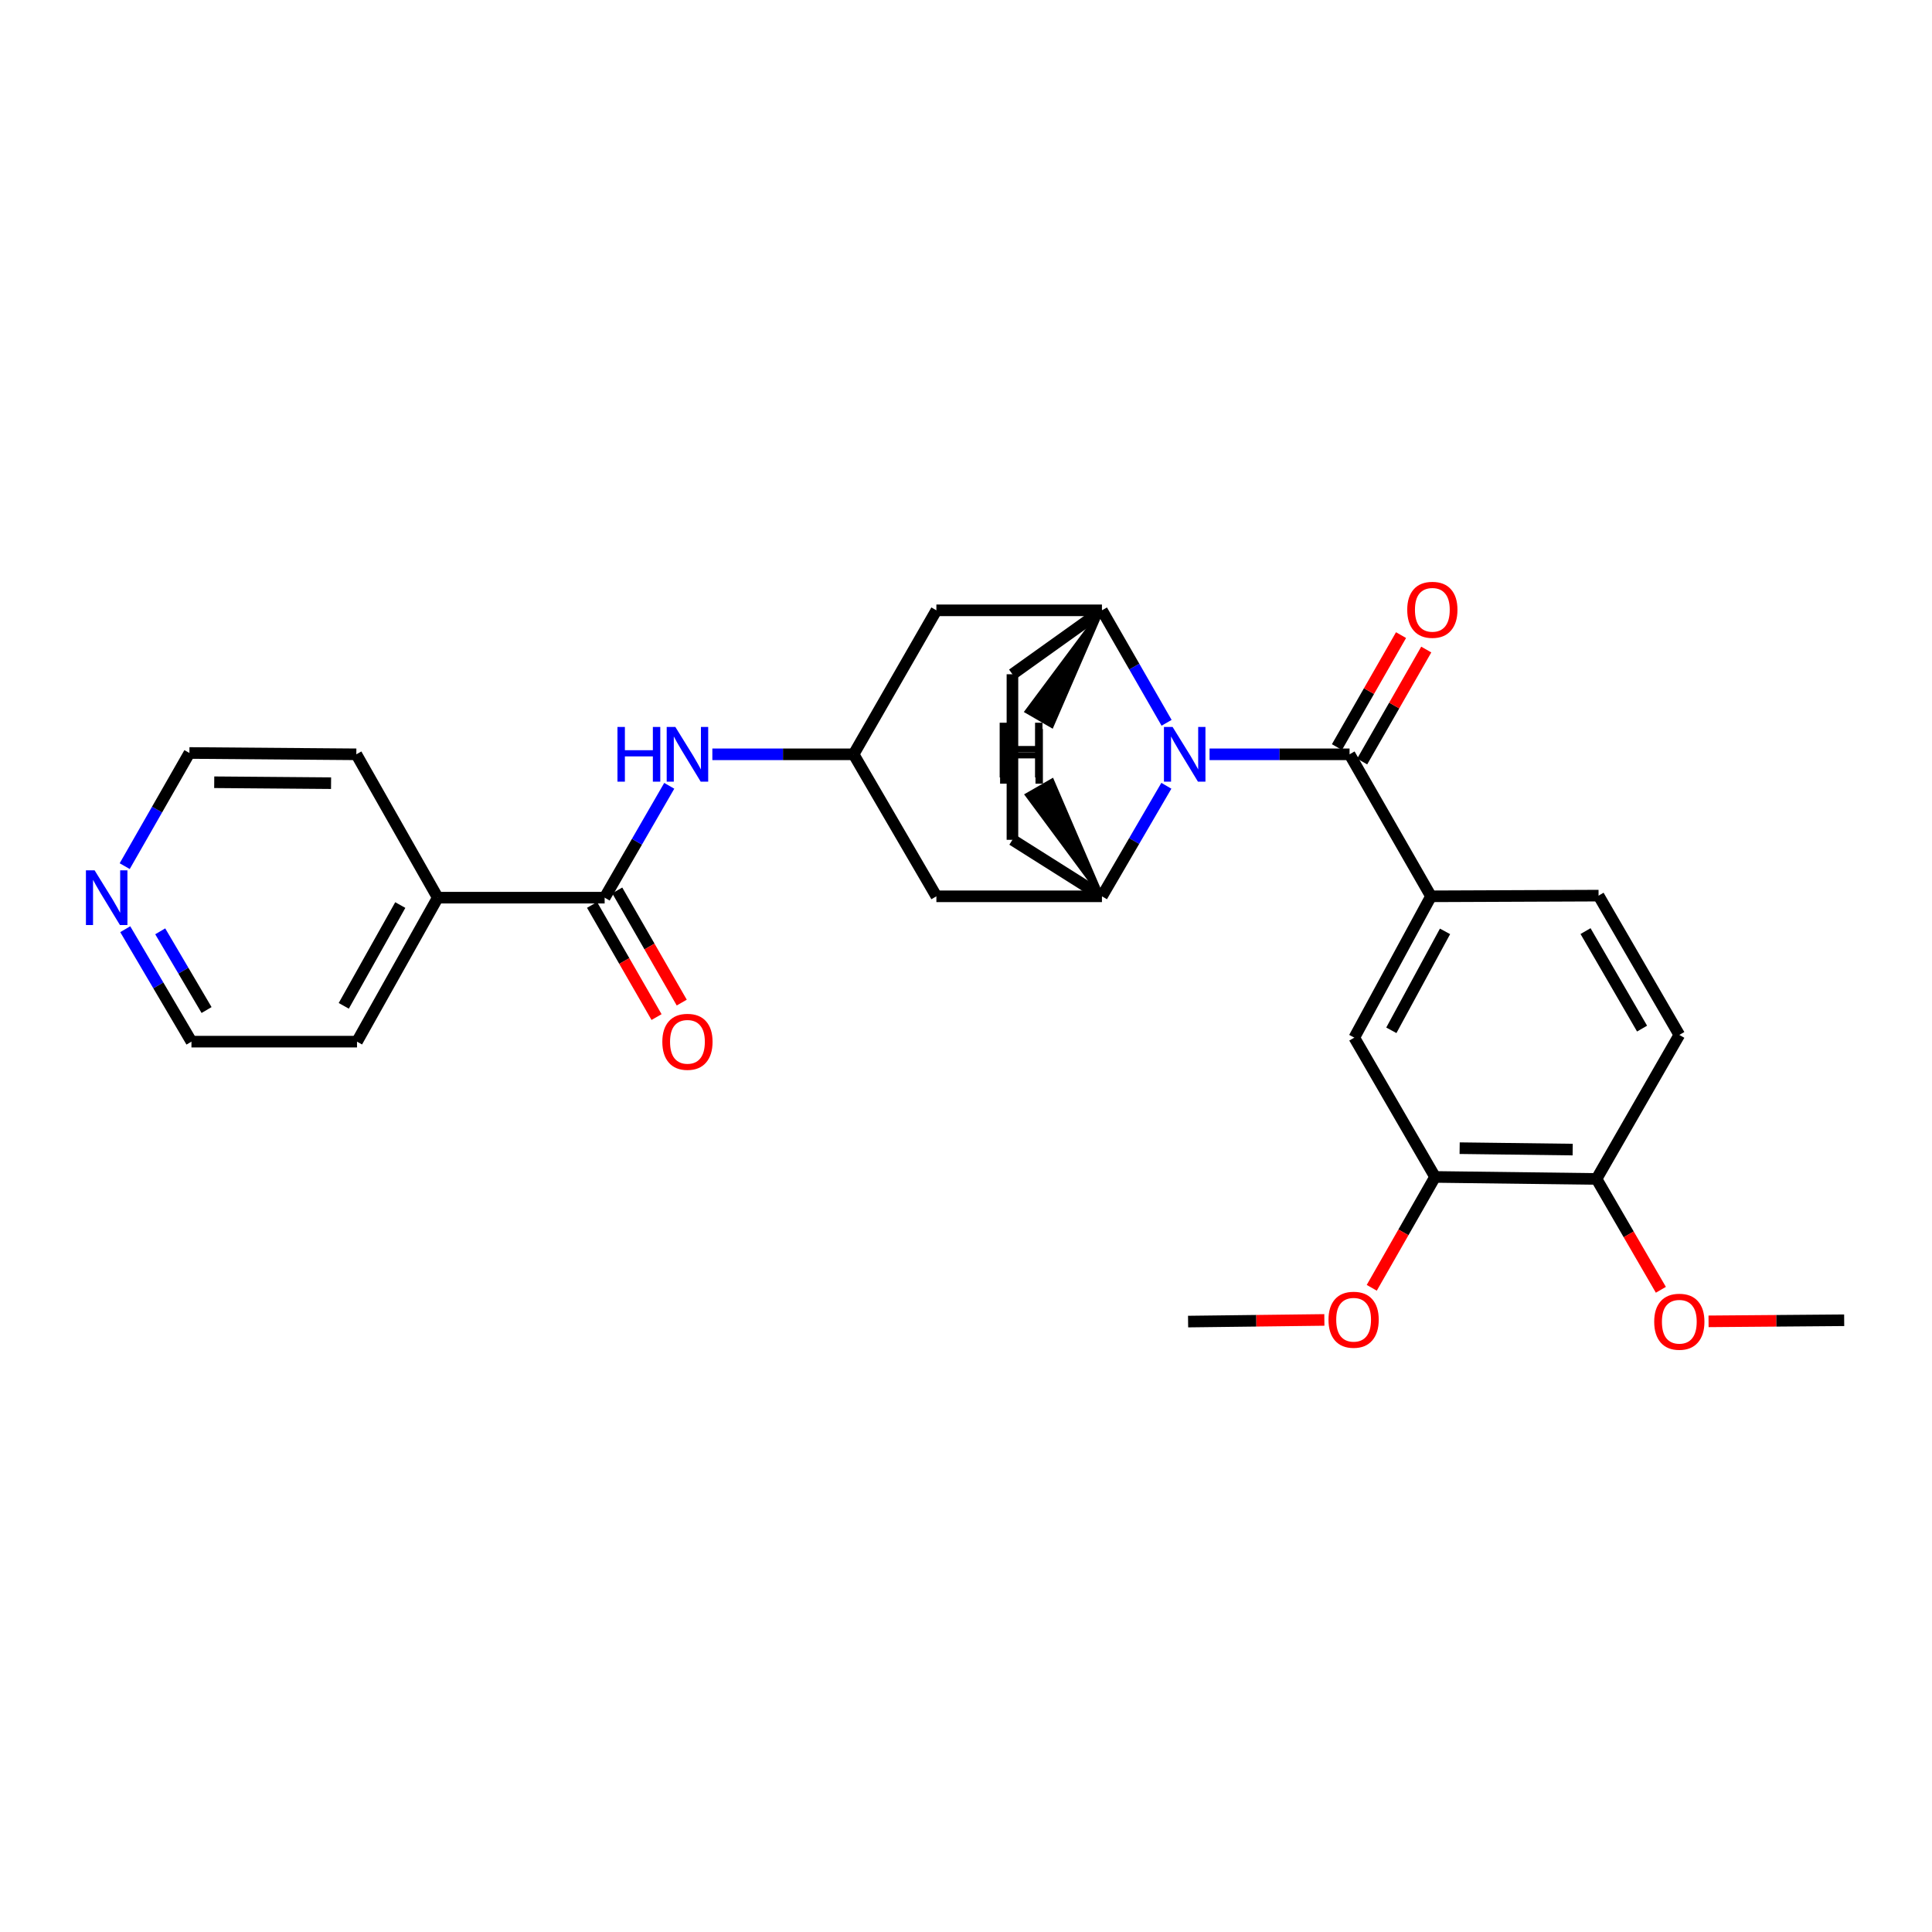 <?xml version='1.0' encoding='iso-8859-1'?>
<svg version='1.1' baseProfile='full'
              xmlns='http://www.w3.org/2000/svg'
                      xmlns:rdkit='http://www.rdkit.org/xml'
                      xmlns:xlink='http://www.w3.org/1999/xlink'
                  xml:space='preserve'
width='1000px' height='1000px' viewBox='0 0 1000 1000'>
<!-- END OF HEADER -->
<rect style='opacity:1.0;fill:#FFFFFF;stroke:none' width='1000' height='1000' x='0' y='0'> </rect>
<path class='bond-0' d='M 626.071,390.43 L 662.301,390.43' style='fill:none;fill-rule:evenodd;stroke:#0000FF;stroke-width:6px;stroke-linecap:butt;stroke-linejoin:miter;stroke-opacity:1' />
<path class='bond-0' d='M 662.301,390.43 L 698.531,390.43' style='fill:none;fill-rule:evenodd;stroke:#000000;stroke-width:6px;stroke-linecap:butt;stroke-linejoin:miter;stroke-opacity:1' />
<path class='bond-1' d='M 603.824,374.121 L 587.094,345.013' style='fill:none;fill-rule:evenodd;stroke:#0000FF;stroke-width:6px;stroke-linecap:butt;stroke-linejoin:miter;stroke-opacity:1' />
<path class='bond-1' d='M 587.094,345.013 L 570.364,315.904' style='fill:none;fill-rule:evenodd;stroke:#000000;stroke-width:6px;stroke-linecap:butt;stroke-linejoin:miter;stroke-opacity:1' />
<path class='bond-2' d='M 603.706,406.717 L 587.035,435.323' style='fill:none;fill-rule:evenodd;stroke:#0000FF;stroke-width:6px;stroke-linecap:butt;stroke-linejoin:miter;stroke-opacity:1' />
<path class='bond-2' d='M 587.035,435.323 L 570.364,463.929' style='fill:none;fill-rule:evenodd;stroke:#000000;stroke-width:6px;stroke-linecap:butt;stroke-linejoin:miter;stroke-opacity:1' />
<path class='bond-4' d='M 698.531,390.43 L 740.679,463.929' style='fill:none;fill-rule:evenodd;stroke:#000000;stroke-width:6px;stroke-linecap:butt;stroke-linejoin:miter;stroke-opacity:1' />
<path class='bond-11' d='M 705.059,394.166 L 721.644,365.186' style='fill:none;fill-rule:evenodd;stroke:#000000;stroke-width:6px;stroke-linecap:butt;stroke-linejoin:miter;stroke-opacity:1' />
<path class='bond-11' d='M 721.644,365.186 L 738.228,336.206' style='fill:none;fill-rule:evenodd;stroke:#FF0000;stroke-width:6px;stroke-linecap:butt;stroke-linejoin:miter;stroke-opacity:1' />
<path class='bond-11' d='M 692.002,386.694 L 708.587,357.714' style='fill:none;fill-rule:evenodd;stroke:#000000;stroke-width:6px;stroke-linecap:butt;stroke-linejoin:miter;stroke-opacity:1' />
<path class='bond-11' d='M 708.587,357.714 L 725.171,328.734' style='fill:none;fill-rule:evenodd;stroke:#FF0000;stroke-width:6px;stroke-linecap:butt;stroke-linejoin:miter;stroke-opacity:1' />
<path class='bond-7' d='M 570.364,315.904 L 484.672,315.904' style='fill:none;fill-rule:evenodd;stroke:#000000;stroke-width:6px;stroke-linecap:butt;stroke-linejoin:miter;stroke-opacity:1' />
<path class='bond-13' d='M 570.364,315.904 L 524.037,348.993' style='fill:none;fill-rule:evenodd;stroke:#000000;stroke-width:6px;stroke-linecap:butt;stroke-linejoin:miter;stroke-opacity:1' />
<path class='bond-32' d='M 570.364,315.904 L 531.397,368.227 L 544.418,375.762 Z' style='fill:#000000;fill-rule:evenodd;fill-opacity:1;stroke:#000000;stroke-width:2px;stroke-linecap:butt;stroke-linejoin:miter;stroke-opacity:1;' />
<path class='bond-8' d='M 570.364,463.929 L 484.672,463.929' style='fill:none;fill-rule:evenodd;stroke:#000000;stroke-width:6px;stroke-linecap:butt;stroke-linejoin:miter;stroke-opacity:1' />
<path class='bond-12' d='M 570.364,463.929 L 524.037,434.685' style='fill:none;fill-rule:evenodd;stroke:#000000;stroke-width:6px;stroke-linecap:butt;stroke-linejoin:miter;stroke-opacity:1' />
<path class='bond-33' d='M 570.364,463.929 L 544.582,403.965 L 531.538,411.461 Z' style='fill:#000000;fill-rule:evenodd;fill-opacity:1;stroke:#000000;stroke-width:2px;stroke-linecap:butt;stroke-linejoin:miter;stroke-opacity:1;' />
<path class='bond-3' d='M 312.962,464.631 L 329.683,435.682' style='fill:none;fill-rule:evenodd;stroke:#000000;stroke-width:6px;stroke-linecap:butt;stroke-linejoin:miter;stroke-opacity:1' />
<path class='bond-3' d='M 329.683,435.682 L 346.404,406.733' style='fill:none;fill-rule:evenodd;stroke:#0000FF;stroke-width:6px;stroke-linecap:butt;stroke-linejoin:miter;stroke-opacity:1' />
<path class='bond-15' d='M 306.441,468.38 L 323.135,497.409' style='fill:none;fill-rule:evenodd;stroke:#000000;stroke-width:6px;stroke-linecap:butt;stroke-linejoin:miter;stroke-opacity:1' />
<path class='bond-15' d='M 323.135,497.409 L 339.829,526.437' style='fill:none;fill-rule:evenodd;stroke:#FF0000;stroke-width:6px;stroke-linecap:butt;stroke-linejoin:miter;stroke-opacity:1' />
<path class='bond-15' d='M 319.483,460.881 L 336.176,489.909' style='fill:none;fill-rule:evenodd;stroke:#000000;stroke-width:6px;stroke-linecap:butt;stroke-linejoin:miter;stroke-opacity:1' />
<path class='bond-15' d='M 336.176,489.909 L 352.87,518.938' style='fill:none;fill-rule:evenodd;stroke:#FF0000;stroke-width:6px;stroke-linecap:butt;stroke-linejoin:miter;stroke-opacity:1' />
<path class='bond-17' d='M 312.962,464.631 L 226.576,464.631' style='fill:none;fill-rule:evenodd;stroke:#000000;stroke-width:6px;stroke-linecap:butt;stroke-linejoin:miter;stroke-opacity:1' />
<path class='bond-9' d='M 740.679,463.929 L 700.979,537.084' style='fill:none;fill-rule:evenodd;stroke:#000000;stroke-width:6px;stroke-linecap:butt;stroke-linejoin:miter;stroke-opacity:1' />
<path class='bond-9' d='M 747.946,482.077 L 720.157,533.286' style='fill:none;fill-rule:evenodd;stroke:#000000;stroke-width:6px;stroke-linecap:butt;stroke-linejoin:miter;stroke-opacity:1' />
<path class='bond-16' d='M 740.679,463.929 L 827.416,463.577' style='fill:none;fill-rule:evenodd;stroke:#000000;stroke-width:6px;stroke-linecap:butt;stroke-linejoin:miter;stroke-opacity:1' />
<path class='bond-5' d='M 368.711,390.43 L 405.271,390.43' style='fill:none;fill-rule:evenodd;stroke:#0000FF;stroke-width:6px;stroke-linecap:butt;stroke-linejoin:miter;stroke-opacity:1' />
<path class='bond-5' d='M 405.271,390.43 L 441.83,390.43' style='fill:none;fill-rule:evenodd;stroke:#000000;stroke-width:6px;stroke-linecap:butt;stroke-linejoin:miter;stroke-opacity:1' />
<path class='bond-6' d='M 441.83,390.43 L 484.672,463.929' style='fill:none;fill-rule:evenodd;stroke:#000000;stroke-width:6px;stroke-linecap:butt;stroke-linejoin:miter;stroke-opacity:1' />
<path class='bond-29' d='M 441.83,390.43 L 484.672,315.904' style='fill:none;fill-rule:evenodd;stroke:#000000;stroke-width:6px;stroke-linecap:butt;stroke-linejoin:miter;stroke-opacity:1' />
<path class='bond-10' d='M 700.979,537.084 L 742.785,609.178' style='fill:none;fill-rule:evenodd;stroke:#000000;stroke-width:6px;stroke-linecap:butt;stroke-linejoin:miter;stroke-opacity:1' />
<path class='bond-20' d='M 742.785,609.178 L 726.402,637.872' style='fill:none;fill-rule:evenodd;stroke:#000000;stroke-width:6px;stroke-linecap:butt;stroke-linejoin:miter;stroke-opacity:1' />
<path class='bond-20' d='M 726.402,637.872 L 710.018,666.565' style='fill:none;fill-rule:evenodd;stroke:#FF0000;stroke-width:6px;stroke-linecap:butt;stroke-linejoin:miter;stroke-opacity:1' />
<path class='bond-30' d='M 742.785,609.178 L 826.362,610.223' style='fill:none;fill-rule:evenodd;stroke:#000000;stroke-width:6px;stroke-linecap:butt;stroke-linejoin:miter;stroke-opacity:1' />
<path class='bond-30' d='M 755.51,594.292 L 814.014,595.023' style='fill:none;fill-rule:evenodd;stroke:#000000;stroke-width:6px;stroke-linecap:butt;stroke-linejoin:miter;stroke-opacity:1' />
<path class='bond-28' d='M 524.037,434.685 L 524.037,348.993' style='fill:none;fill-rule:evenodd;stroke:#000000;stroke-width:6px;stroke-linecap:butt;stroke-linejoin:miter;stroke-opacity:1' />
<path class='bond-14' d='M 826.362,610.223 L 869.213,535.672' style='fill:none;fill-rule:evenodd;stroke:#000000;stroke-width:6px;stroke-linecap:butt;stroke-linejoin:miter;stroke-opacity:1' />
<path class='bond-21' d='M 826.362,610.223 L 843.012,638.908' style='fill:none;fill-rule:evenodd;stroke:#000000;stroke-width:6px;stroke-linecap:butt;stroke-linejoin:miter;stroke-opacity:1' />
<path class='bond-21' d='M 843.012,638.908 L 859.662,667.593' style='fill:none;fill-rule:evenodd;stroke:#FF0000;stroke-width:6px;stroke-linecap:butt;stroke-linejoin:miter;stroke-opacity:1' />
<path class='bond-19' d='M 827.416,463.577 L 869.213,535.672' style='fill:none;fill-rule:evenodd;stroke:#000000;stroke-width:6px;stroke-linecap:butt;stroke-linejoin:miter;stroke-opacity:1' />
<path class='bond-19' d='M 820.67,481.937 L 849.928,532.403' style='fill:none;fill-rule:evenodd;stroke:#000000;stroke-width:6px;stroke-linecap:butt;stroke-linejoin:miter;stroke-opacity:1' />
<path class='bond-24' d='M 226.576,464.631 L 184.436,390.43' style='fill:none;fill-rule:evenodd;stroke:#000000;stroke-width:6px;stroke-linecap:butt;stroke-linejoin:miter;stroke-opacity:1' />
<path class='bond-25' d='M 226.576,464.631 L 184.787,539.157' style='fill:none;fill-rule:evenodd;stroke:#000000;stroke-width:6px;stroke-linecap:butt;stroke-linejoin:miter;stroke-opacity:1' />
<path class='bond-25' d='M 207.186,468.452 L 177.934,520.62' style='fill:none;fill-rule:evenodd;stroke:#000000;stroke-width:6px;stroke-linecap:butt;stroke-linejoin:miter;stroke-opacity:1' />
<path class='bond-18' d='M 64.827,480.953 L 81.961,510.055' style='fill:none;fill-rule:evenodd;stroke:#0000FF;stroke-width:6px;stroke-linecap:butt;stroke-linejoin:miter;stroke-opacity:1' />
<path class='bond-18' d='M 81.961,510.055 L 99.095,539.157' style='fill:none;fill-rule:evenodd;stroke:#000000;stroke-width:6px;stroke-linecap:butt;stroke-linejoin:miter;stroke-opacity:1' />
<path class='bond-18' d='M 82.931,482.051 L 94.925,502.422' style='fill:none;fill-rule:evenodd;stroke:#0000FF;stroke-width:6px;stroke-linecap:butt;stroke-linejoin:miter;stroke-opacity:1' />
<path class='bond-18' d='M 94.925,502.422 L 106.919,522.793' style='fill:none;fill-rule:evenodd;stroke:#000000;stroke-width:6px;stroke-linecap:butt;stroke-linejoin:miter;stroke-opacity:1' />
<path class='bond-31' d='M 64.548,448.314 L 81.295,419.029' style='fill:none;fill-rule:evenodd;stroke:#0000FF;stroke-width:6px;stroke-linecap:butt;stroke-linejoin:miter;stroke-opacity:1' />
<path class='bond-31' d='M 81.295,419.029 L 98.042,389.745' style='fill:none;fill-rule:evenodd;stroke:#000000;stroke-width:6px;stroke-linecap:butt;stroke-linejoin:miter;stroke-opacity:1' />
<path class='bond-26' d='M 685.486,683.194 L 650.22,683.62' style='fill:none;fill-rule:evenodd;stroke:#FF0000;stroke-width:6px;stroke-linecap:butt;stroke-linejoin:miter;stroke-opacity:1' />
<path class='bond-26' d='M 650.22,683.62 L 614.953,684.047' style='fill:none;fill-rule:evenodd;stroke:#000000;stroke-width:6px;stroke-linecap:butt;stroke-linejoin:miter;stroke-opacity:1' />
<path class='bond-27' d='M 884.346,683.925 L 919.446,683.643' style='fill:none;fill-rule:evenodd;stroke:#FF0000;stroke-width:6px;stroke-linecap:butt;stroke-linejoin:miter;stroke-opacity:1' />
<path class='bond-27' d='M 919.446,683.643 L 954.545,683.362' style='fill:none;fill-rule:evenodd;stroke:#000000;stroke-width:6px;stroke-linecap:butt;stroke-linejoin:miter;stroke-opacity:1' />
<path class='bond-22' d='M 98.042,389.745 L 184.436,390.43' style='fill:none;fill-rule:evenodd;stroke:#000000;stroke-width:6px;stroke-linecap:butt;stroke-linejoin:miter;stroke-opacity:1' />
<path class='bond-22' d='M 110.882,404.891 L 171.358,405.371' style='fill:none;fill-rule:evenodd;stroke:#000000;stroke-width:6px;stroke-linecap:butt;stroke-linejoin:miter;stroke-opacity:1' />
<path class='bond-23' d='M 99.095,539.157 L 184.787,539.157' style='fill:none;fill-rule:evenodd;stroke:#000000;stroke-width:6px;stroke-linecap:butt;stroke-linejoin:miter;stroke-opacity:1' />
<path  class='atom-0' d='M 606.938 376.27
L 616.218 391.27
Q 617.138 392.75, 618.618 395.43
Q 620.098 398.11, 620.178 398.27
L 620.178 376.27
L 623.938 376.27
L 623.938 404.59
L 620.058 404.59
L 610.098 388.19
Q 608.938 386.27, 607.698 384.07
Q 606.498 381.87, 606.138 381.19
L 606.138 404.59
L 602.458 404.59
L 602.458 376.27
L 606.938 376.27
' fill='#0000FF'/>
<path  class='atom-6' d='M 319.601 376.27
L 323.441 376.27
L 323.441 388.31
L 337.921 388.31
L 337.921 376.27
L 341.761 376.27
L 341.761 404.59
L 337.921 404.59
L 337.921 391.51
L 323.441 391.51
L 323.441 404.59
L 319.601 404.59
L 319.601 376.27
' fill='#0000FF'/>
<path  class='atom-6' d='M 349.561 376.27
L 358.841 391.27
Q 359.761 392.75, 361.241 395.43
Q 362.721 398.11, 362.801 398.27
L 362.801 376.27
L 366.561 376.27
L 366.561 404.59
L 362.681 404.59
L 352.721 388.19
Q 351.561 386.27, 350.321 384.07
Q 349.121 381.87, 348.761 381.19
L 348.761 404.59
L 345.081 404.59
L 345.081 376.27
L 349.561 376.27
' fill='#0000FF'/>
<path  class='atom-12' d='M 728.381 315.633
Q 728.381 308.833, 731.741 305.033
Q 735.101 301.233, 741.381 301.233
Q 747.661 301.233, 751.021 305.033
Q 754.381 308.833, 754.381 315.633
Q 754.381 322.513, 750.981 326.433
Q 747.581 330.313, 741.381 330.313
Q 735.141 330.313, 731.741 326.433
Q 728.381 322.553, 728.381 315.633
M 741.381 327.113
Q 745.701 327.113, 748.021 324.233
Q 750.381 321.313, 750.381 315.633
Q 750.381 310.073, 748.021 307.273
Q 745.701 304.433, 741.381 304.433
Q 737.061 304.433, 734.701 307.233
Q 732.381 310.033, 732.381 315.633
Q 732.381 321.353, 734.701 324.233
Q 737.061 327.113, 741.381 327.113
' fill='#FF0000'/>
<path  class='atom-16' d='M 342.821 539.237
Q 342.821 532.437, 346.181 528.637
Q 349.541 524.837, 355.821 524.837
Q 362.101 524.837, 365.461 528.637
Q 368.821 532.437, 368.821 539.237
Q 368.821 546.117, 365.421 550.037
Q 362.021 553.917, 355.821 553.917
Q 349.581 553.917, 346.181 550.037
Q 342.821 546.157, 342.821 539.237
M 355.821 550.717
Q 360.141 550.717, 362.461 547.837
Q 364.821 544.917, 364.821 539.237
Q 364.821 533.677, 362.461 530.877
Q 360.141 528.037, 355.821 528.037
Q 351.501 528.037, 349.141 530.837
Q 346.821 533.637, 346.821 539.237
Q 346.821 544.957, 349.141 547.837
Q 351.501 550.717, 355.821 550.717
' fill='#FF0000'/>
<path  class='atom-19' d='M 48.957 450.471
L 58.237 465.471
Q 59.157 466.951, 60.637 469.631
Q 62.117 472.311, 62.197 472.471
L 62.197 450.471
L 65.957 450.471
L 65.957 478.791
L 62.077 478.791
L 52.117 462.391
Q 50.957 460.471, 49.717 458.271
Q 48.517 456.071, 48.157 455.391
L 48.157 478.791
L 44.477 478.791
L 44.477 450.471
L 48.957 450.471
' fill='#0000FF'/>
<path  class='atom-21' d='M 687.628 683.09
Q 687.628 676.29, 690.988 672.49
Q 694.348 668.69, 700.628 668.69
Q 706.908 668.69, 710.268 672.49
Q 713.628 676.29, 713.628 683.09
Q 713.628 689.97, 710.228 693.89
Q 706.828 697.77, 700.628 697.77
Q 694.388 697.77, 690.988 693.89
Q 687.628 690.01, 687.628 683.09
M 700.628 694.57
Q 704.948 694.57, 707.268 691.69
Q 709.628 688.77, 709.628 683.09
Q 709.628 677.53, 707.268 674.73
Q 704.948 671.89, 700.628 671.89
Q 696.308 671.89, 693.948 674.69
Q 691.628 677.49, 691.628 683.09
Q 691.628 688.81, 693.948 691.69
Q 696.308 694.57, 700.628 694.57
' fill='#FF0000'/>
<path  class='atom-22' d='M 856.213 684.127
Q 856.213 677.327, 859.573 673.527
Q 862.933 669.727, 869.213 669.727
Q 875.493 669.727, 878.853 673.527
Q 882.213 677.327, 882.213 684.127
Q 882.213 691.007, 878.813 694.927
Q 875.413 698.807, 869.213 698.807
Q 862.973 698.807, 859.573 694.927
Q 856.213 691.047, 856.213 684.127
M 869.213 695.607
Q 873.533 695.607, 875.853 692.727
Q 878.213 689.807, 878.213 684.127
Q 878.213 678.567, 875.853 675.767
Q 873.533 672.927, 869.213 672.927
Q 864.893 672.927, 862.533 675.727
Q 860.213 678.527, 860.213 684.127
Q 860.213 689.847, 862.533 692.727
Q 864.893 695.607, 869.213 695.607
' fill='#FF0000'/>
<path  class='atom-29' d='M 517.425 374.084
L 521.265 374.084
L 521.265 386.124
L 535.745 386.124
L 535.745 374.084
L 539.585 374.084
L 539.585 402.404
L 535.745 402.404
L 535.745 389.324
L 521.265 389.324
L 521.265 402.404
L 517.425 402.404
L 517.425 374.084
' fill='#000000'/>
<path  class='atom-30' d='M 517.643 377.303
L 521.483 377.303
L 521.483 389.343
L 535.963 389.343
L 535.963 377.303
L 539.803 377.303
L 539.803 405.623
L 535.963 405.623
L 535.963 392.543
L 521.483 392.543
L 521.483 405.623
L 517.643 405.623
L 517.643 377.303
' fill='#000000'/>
</svg>
